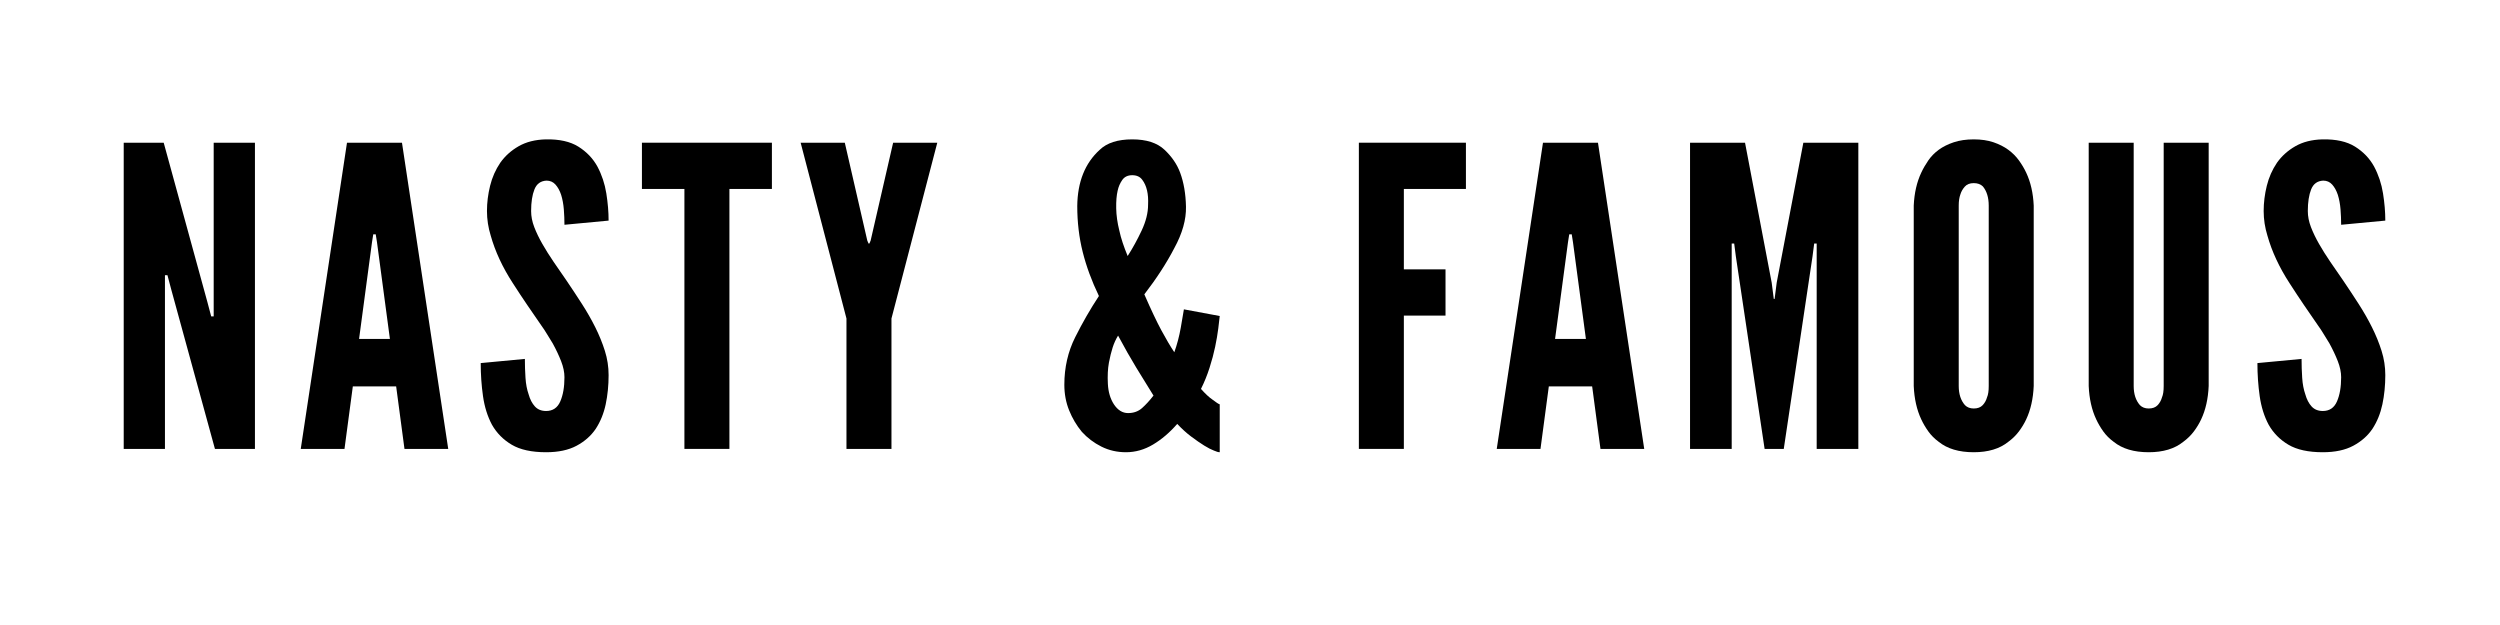 <svg xmlns="http://www.w3.org/2000/svg" xmlns:xlink="http://www.w3.org/1999/xlink" width="4000" zoomAndPan="magnify" viewBox="0 0 3000 750" height="1000" preserveAspectRatio="xMidYMid meet" version="1.0"><defs><g/><clipPath id="10c605a948"><rect x="0" width="2781" y="0" height="602"/></clipPath></defs><g transform="matrix(1, 0, 0, 1, 122, 74)"><g clip-path="url(#10c605a948)"><g fill="#000000" fill-opacity="1"><g transform="translate(6.456, 464.681)"><g><path d="M 76.984 -191.469 L 129.469 0 L 177.469 0 L 177.469 -367.438 L 127.969 -367.438 L 127.969 -158.969 L 124.984 -158.969 L 120.484 -175.969 L 67.984 -367.438 L 20 -367.438 L 20 0 L 69.484 0 L 69.484 -208.453 L 72.484 -208.453 Z M 76.984 -191.469 "/></g></g></g><g fill="#000000" fill-opacity="1"><g transform="translate(233.905, 464.681)"><g><path d="M 5 0 L 57.484 0 L 67.484 -74.984 L 119.484 -74.984 L 129.469 0 L 181.969 0 L 126.469 -367.438 L 60.484 -367.438 Z M 96.484 -247.953 L 111.984 -131.969 L 74.984 -131.969 L 90.484 -247.953 L 91.984 -257.453 L 94.984 -257.453 Z M 96.484 -247.953 "/></g></g></g><g fill="#000000" fill-opacity="1"><g transform="translate(445.859, 464.681)"><g><path d="M 109.484 -268.953 L 162.469 -273.953 C 162.469 -284.285 161.551 -295.195 159.719 -306.688 C 157.883 -318.188 154.301 -328.938 148.969 -338.938 C 143.633 -348.602 136.051 -356.52 126.219 -362.688 C 116.395 -368.852 103.316 -371.77 86.984 -371.438 C 74.316 -371.102 63.484 -368.352 54.484 -363.188 C 45.492 -358.02 38.164 -351.438 32.5 -343.438 C 26.832 -335.102 22.75 -325.852 20.25 -315.688 C 17.75 -305.52 16.5 -295.441 16.5 -285.453 C 16.5 -275.453 18 -265.617 21 -255.953 C 26.332 -236.953 35.16 -217.957 47.484 -198.969 C 53.484 -189.633 59.316 -180.801 64.984 -172.469 C 70.648 -164.133 76.148 -156.133 81.484 -148.469 C 84.148 -144.801 86.566 -141.133 88.734 -137.469 C 90.898 -133.801 93.148 -130.133 95.484 -126.469 C 99.484 -119.145 102.816 -112.066 105.484 -105.234 C 108.148 -98.398 109.484 -91.984 109.484 -85.984 C 109.484 -74.316 107.816 -64.648 104.484 -56.984 C 101.148 -49.316 95.484 -45.484 87.484 -45.484 C 81.816 -45.484 77.316 -47.316 73.984 -50.984 C 70.648 -54.648 68.148 -59.484 66.484 -65.484 C 64.484 -71.148 63.234 -77.734 62.734 -85.234 C 62.234 -92.734 61.984 -100.316 61.984 -107.984 L 9 -102.984 C 9 -89.316 9.914 -76.066 11.75 -63.234 C 13.582 -50.398 17.164 -38.988 22.5 -29 C 28.164 -19 36.078 -11 46.234 -5 C 56.398 1 70.148 4 87.484 4 C 102.148 4 114.312 1.414 123.969 -3.75 C 133.633 -8.914 141.301 -15.664 146.969 -24 C 152.633 -32.664 156.633 -42.492 158.969 -53.484 C 161.301 -64.484 162.469 -76.148 162.469 -88.484 C 162.469 -98.484 160.969 -108.227 157.969 -117.719 C 154.969 -127.219 151.133 -136.633 146.469 -145.969 C 141.801 -155.301 136.469 -164.633 130.469 -173.969 C 124.477 -183.301 118.316 -192.633 111.984 -201.969 C 106.648 -209.625 101.484 -217.117 96.484 -224.453 C 91.484 -231.785 86.984 -238.953 82.984 -245.953 C 78.984 -252.953 75.734 -259.703 73.234 -266.203 C 70.734 -272.703 69.484 -279.117 69.484 -285.453 C 69.484 -296.109 70.816 -304.77 73.484 -311.438 C 76.148 -318.102 80.984 -321.602 87.984 -321.938 C 92.316 -321.938 95.898 -320.352 98.734 -317.188 C 101.566 -314.02 103.816 -309.938 105.484 -304.938 C 107.148 -299.602 108.234 -293.77 108.734 -287.438 C 109.234 -281.113 109.484 -274.953 109.484 -268.953 Z M 109.484 -268.953 "/></g></g></g><g fill="#000000" fill-opacity="1"><g transform="translate(647.315, 464.681)"><g><path d="M 1 -311.938 L 51.984 -311.938 L 51.984 0 L 105.984 0 L 105.984 -311.938 L 156.969 -311.938 L 156.969 -367.438 L 1 -367.438 Z M 1 -311.938 "/></g></g></g><g fill="#000000" fill-opacity="1"><g transform="translate(835.274, 464.681)"><g><path d="M 83.484 -249.953 L 56.484 -367.438 L 3.5 -367.438 L 58.484 -156.469 L 58.484 0 L 112.484 0 L 112.484 -156.469 L 167.469 -367.438 L 114.484 -367.438 L 87.484 -249.953 L 85.984 -246.453 L 84.984 -246.453 Z M 83.484 -249.953 "/></g></g></g><g fill="#000000" fill-opacity="1"><g transform="translate(1036.23, 464.681)"><g/></g></g><g fill="#000000" fill-opacity="1"><g transform="translate(1143.209, 464.681)"><g><path d="M 198.469 -159.469 L 155.469 -167.469 C 154.801 -163.133 153.551 -155.801 151.719 -145.469 C 149.883 -135.133 147.301 -125.305 143.969 -115.984 C 139.301 -122.973 134.133 -131.719 128.469 -142.219 C 122.812 -152.719 115.984 -167.133 107.984 -185.469 C 122.641 -204.457 134.633 -222.953 143.969 -240.953 C 153.633 -258.617 158.301 -275.195 157.969 -290.688 C 157.633 -306.188 155.301 -319.77 150.969 -331.438 C 147.301 -341.438 141.051 -350.602 132.219 -358.938 C 123.395 -367.27 110.484 -371.438 93.484 -371.438 C 76.148 -371.438 63.148 -367.27 54.484 -358.938 C 36.828 -342.938 27.832 -320.441 27.5 -291.453 C 27.5 -272.117 29.664 -253.785 34 -236.453 C 38.332 -219.117 44.828 -201.457 53.484 -183.469 C 43.16 -167.801 33.664 -151.301 25 -133.969 C 16.332 -116.645 12 -97.648 12 -76.984 C 12 -65.984 13.914 -55.734 17.75 -46.234 C 21.582 -36.742 26.664 -28.164 33 -20.5 C 39.656 -13.164 47.484 -7.25 56.484 -2.75 C 65.484 1.75 75.316 4 85.984 4 C 97.316 4 108.145 0.914 118.469 -5.25 C 128.801 -11.414 138.469 -19.664 147.469 -30 C 153.133 -24 158.633 -19 163.969 -15 C 175.969 -6 185.133 -0.332 191.469 2 C 194.469 3.332 196.801 4 198.469 4 L 198.469 -53.484 C 197.133 -53.816 194.301 -55.648 189.969 -58.984 C 187.969 -60.316 185.801 -62.066 183.469 -64.234 C 181.133 -66.398 178.633 -68.984 175.969 -71.984 C 179.969 -79.984 183.383 -88.398 186.219 -97.234 C 189.051 -106.066 191.301 -114.484 192.969 -122.484 C 194.633 -130.473 195.883 -137.801 196.719 -144.469 C 197.551 -151.133 198.133 -156.133 198.469 -159.469 Z M 112.484 -292.938 C 112.484 -283.281 109.898 -272.953 104.734 -261.953 C 99.566 -250.953 93.984 -240.785 87.984 -231.453 C 85.648 -237.117 83.648 -242.453 81.984 -247.453 C 80.316 -252.453 78.984 -257.285 77.984 -261.953 C 75.648 -271.285 74.398 -280.195 74.234 -288.688 C 74.066 -297.188 74.648 -304.27 75.984 -309.938 C 76.984 -314.602 78.816 -318.852 81.484 -322.688 C 84.148 -326.52 88.148 -328.438 93.484 -328.438 C 98.816 -328.438 102.816 -326.602 105.484 -322.938 C 110.816 -315.938 113.148 -305.938 112.484 -292.938 Z M 118.984 -63.984 C 114.316 -57.984 109.734 -52.984 105.234 -48.984 C 100.734 -44.984 95.148 -42.984 88.484 -42.984 C 81.816 -42.984 76.148 -46.484 71.484 -53.484 C 67.148 -60.148 64.734 -68.316 64.234 -77.984 C 63.734 -87.648 64.148 -96.148 65.484 -103.484 C 66.816 -110.484 68.316 -116.562 69.984 -121.719 C 71.648 -126.883 73.816 -131.633 76.484 -135.969 C 84.148 -121.645 91.484 -108.734 98.484 -97.234 C 105.484 -85.734 112.316 -74.648 118.984 -63.984 Z M 118.984 -63.984 "/></g></g></g><g fill="#000000" fill-opacity="1"><g transform="translate(1381.656, 464.681)"><g/></g></g><g fill="#000000" fill-opacity="1"><g transform="translate(1488.636, 464.681)"><g><path d="M 148.469 -311.938 L 148.469 -367.438 L 20 -367.438 L 20 0 L 73.984 0 L 73.984 -159.969 L 123.984 -159.969 L 123.984 -215.453 L 73.984 -215.453 L 73.984 -311.938 Z M 148.469 -311.938 "/></g></g></g><g fill="#000000" fill-opacity="1"><g transform="translate(1669.097, 464.681)"><g><path d="M 5 0 L 57.484 0 L 67.484 -74.984 L 119.484 -74.984 L 129.469 0 L 181.969 0 L 126.469 -367.438 L 60.484 -367.438 Z M 96.484 -247.953 L 111.984 -131.969 L 74.984 -131.969 L 90.484 -247.953 L 91.984 -257.453 L 94.984 -257.453 Z M 96.484 -247.953 "/></g></g></g><g fill="#000000" fill-opacity="1"><g transform="translate(1886.049, 464.681)"><g><path d="M 109.484 0 L 132.469 0 L 166.969 -230.953 L 168.969 -246.453 L 171.969 -246.453 L 171.969 0 L 221.953 0 L 221.953 -367.438 L 155.969 -367.438 L 123.984 -199.469 L 121.484 -179.969 L 120.484 -179.969 L 117.984 -199.469 L 85.984 -367.438 L 20 -367.438 L 20 0 L 69.984 0 L 69.984 -246.453 L 72.984 -246.453 L 74.984 -230.953 Z M 109.484 0 "/></g></g></g><g fill="#000000" fill-opacity="1"><g transform="translate(2157.988, 464.681)"><g><path d="M 160.469 -75.484 L 160.469 -291.938 C 159.801 -306.938 156.801 -320.102 151.469 -331.438 C 149.133 -336.438 146.219 -341.352 142.719 -346.188 C 139.219 -351.02 134.969 -355.27 129.969 -358.938 C 124.977 -362.602 119.066 -365.602 112.234 -367.938 C 105.398 -370.27 97.484 -371.438 88.484 -371.438 C 79.484 -371.438 71.484 -370.27 64.484 -367.938 C 57.484 -365.602 51.484 -362.602 46.484 -358.938 C 41.492 -355.27 37.332 -351.02 34 -346.188 C 30.664 -341.352 27.832 -336.438 25.5 -331.438 C 20.164 -320.102 17.164 -306.938 16.5 -291.938 L 16.5 -75.484 C 17.164 -60.148 20.164 -46.82 25.5 -35.5 C 27.832 -30.5 30.664 -25.664 34 -21 C 37.332 -16.332 41.492 -12.164 46.484 -8.5 C 56.816 -0.164 70.816 4 88.484 4 C 105.816 4 119.645 -0.164 129.969 -8.5 C 134.969 -12.164 139.219 -16.332 142.719 -21 C 146.219 -25.664 149.133 -30.5 151.469 -35.5 C 156.801 -46.82 159.801 -60.148 160.469 -75.484 Z M 106.484 -291.938 L 106.484 -75.484 C 106.484 -69.484 105.816 -64.984 104.484 -61.984 C 103.484 -58.316 101.734 -55.148 99.234 -52.484 C 96.734 -49.816 93.148 -48.484 88.484 -48.484 C 84.148 -48.484 80.648 -49.816 77.984 -52.484 C 72.984 -58.148 70.484 -65.816 70.484 -75.484 L 70.484 -291.938 C 70.484 -297.27 71.148 -301.77 72.484 -305.438 C 73.484 -308.77 75.234 -311.852 77.734 -314.688 C 80.234 -317.52 83.816 -318.938 88.484 -318.938 C 93.148 -318.938 96.816 -317.602 99.484 -314.938 C 104.148 -309.27 106.484 -301.602 106.484 -291.938 Z M 106.484 -291.938 "/></g></g></g><g fill="#000000" fill-opacity="1"><g transform="translate(2364.943, 464.681)"><g><path d="M 163.469 -367.438 L 109.484 -367.438 L 109.484 -75.484 C 109.484 -69.484 108.816 -64.984 107.484 -61.984 C 106.484 -58.316 104.734 -55.148 102.234 -52.484 C 99.734 -49.816 96.148 -48.484 91.484 -48.484 C 87.148 -48.484 83.648 -49.816 80.984 -52.484 C 75.984 -58.148 73.484 -65.816 73.484 -75.484 L 73.484 -367.438 L 19.5 -367.438 L 19.5 -75.484 C 20.164 -60.148 23.164 -46.82 28.5 -35.5 C 30.832 -30.5 33.66 -25.664 36.984 -21 C 40.316 -16.332 44.484 -12.164 49.484 -8.5 C 59.816 -0.164 73.816 4 91.484 4 C 108.816 4 122.645 -0.164 132.969 -8.5 C 137.969 -12.164 142.219 -16.332 145.719 -21 C 149.219 -25.664 152.133 -30.5 154.469 -35.5 C 159.801 -46.82 162.801 -60.148 163.469 -75.484 Z M 163.469 -367.438 "/></g></g></g><g fill="#000000" fill-opacity="1"><g transform="translate(2577.896, 464.681)"><g><path d="M 109.484 -268.953 L 162.469 -273.953 C 162.469 -284.285 161.551 -295.195 159.719 -306.688 C 157.883 -318.188 154.301 -328.938 148.969 -338.938 C 143.633 -348.602 136.051 -356.52 126.219 -362.688 C 116.395 -368.852 103.316 -371.77 86.984 -371.438 C 74.316 -371.102 63.484 -368.352 54.484 -363.188 C 45.492 -358.02 38.164 -351.438 32.5 -343.438 C 26.832 -335.102 22.75 -325.852 20.25 -315.688 C 17.75 -305.52 16.5 -295.441 16.5 -285.453 C 16.5 -275.453 18 -265.617 21 -255.953 C 26.332 -236.953 35.16 -217.957 47.484 -198.969 C 53.484 -189.633 59.316 -180.801 64.984 -172.469 C 70.648 -164.133 76.148 -156.133 81.484 -148.469 C 84.148 -144.801 86.566 -141.133 88.734 -137.469 C 90.898 -133.801 93.148 -130.133 95.484 -126.469 C 99.484 -119.145 102.816 -112.066 105.484 -105.234 C 108.148 -98.398 109.484 -91.984 109.484 -85.984 C 109.484 -74.316 107.816 -64.648 104.484 -56.984 C 101.148 -49.316 95.484 -45.484 87.484 -45.484 C 81.816 -45.484 77.316 -47.316 73.984 -50.984 C 70.648 -54.648 68.148 -59.484 66.484 -65.484 C 64.484 -71.148 63.234 -77.734 62.734 -85.234 C 62.234 -92.734 61.984 -100.316 61.984 -107.984 L 9 -102.984 C 9 -89.316 9.914 -76.066 11.75 -63.234 C 13.582 -50.398 17.164 -38.988 22.5 -29 C 28.164 -19 36.078 -11 46.234 -5 C 56.398 1 70.148 4 87.484 4 C 102.148 4 114.312 1.414 123.969 -3.75 C 133.633 -8.914 141.301 -15.664 146.969 -24 C 152.633 -32.664 156.633 -42.492 158.969 -53.484 C 161.301 -64.484 162.469 -76.148 162.469 -88.484 C 162.469 -98.484 160.969 -108.227 157.969 -117.719 C 154.969 -127.219 151.133 -136.633 146.469 -145.969 C 141.801 -155.301 136.469 -164.633 130.469 -173.969 C 124.477 -183.301 118.316 -192.633 111.984 -201.969 C 106.648 -209.625 101.484 -217.117 96.484 -224.453 C 91.484 -231.785 86.984 -238.953 82.984 -245.953 C 78.984 -252.953 75.734 -259.703 73.234 -266.203 C 70.734 -272.703 69.484 -279.117 69.484 -285.453 C 69.484 -296.109 70.816 -304.77 73.484 -311.438 C 76.148 -318.102 80.984 -321.602 87.984 -321.938 C 92.316 -321.938 95.898 -320.352 98.734 -317.188 C 101.566 -314.02 103.816 -309.938 105.484 -304.938 C 107.148 -299.602 108.234 -293.77 108.734 -287.438 C 109.234 -281.113 109.484 -274.953 109.484 -268.953 Z M 109.484 -268.953 "/></g></g></g></g></g></svg>